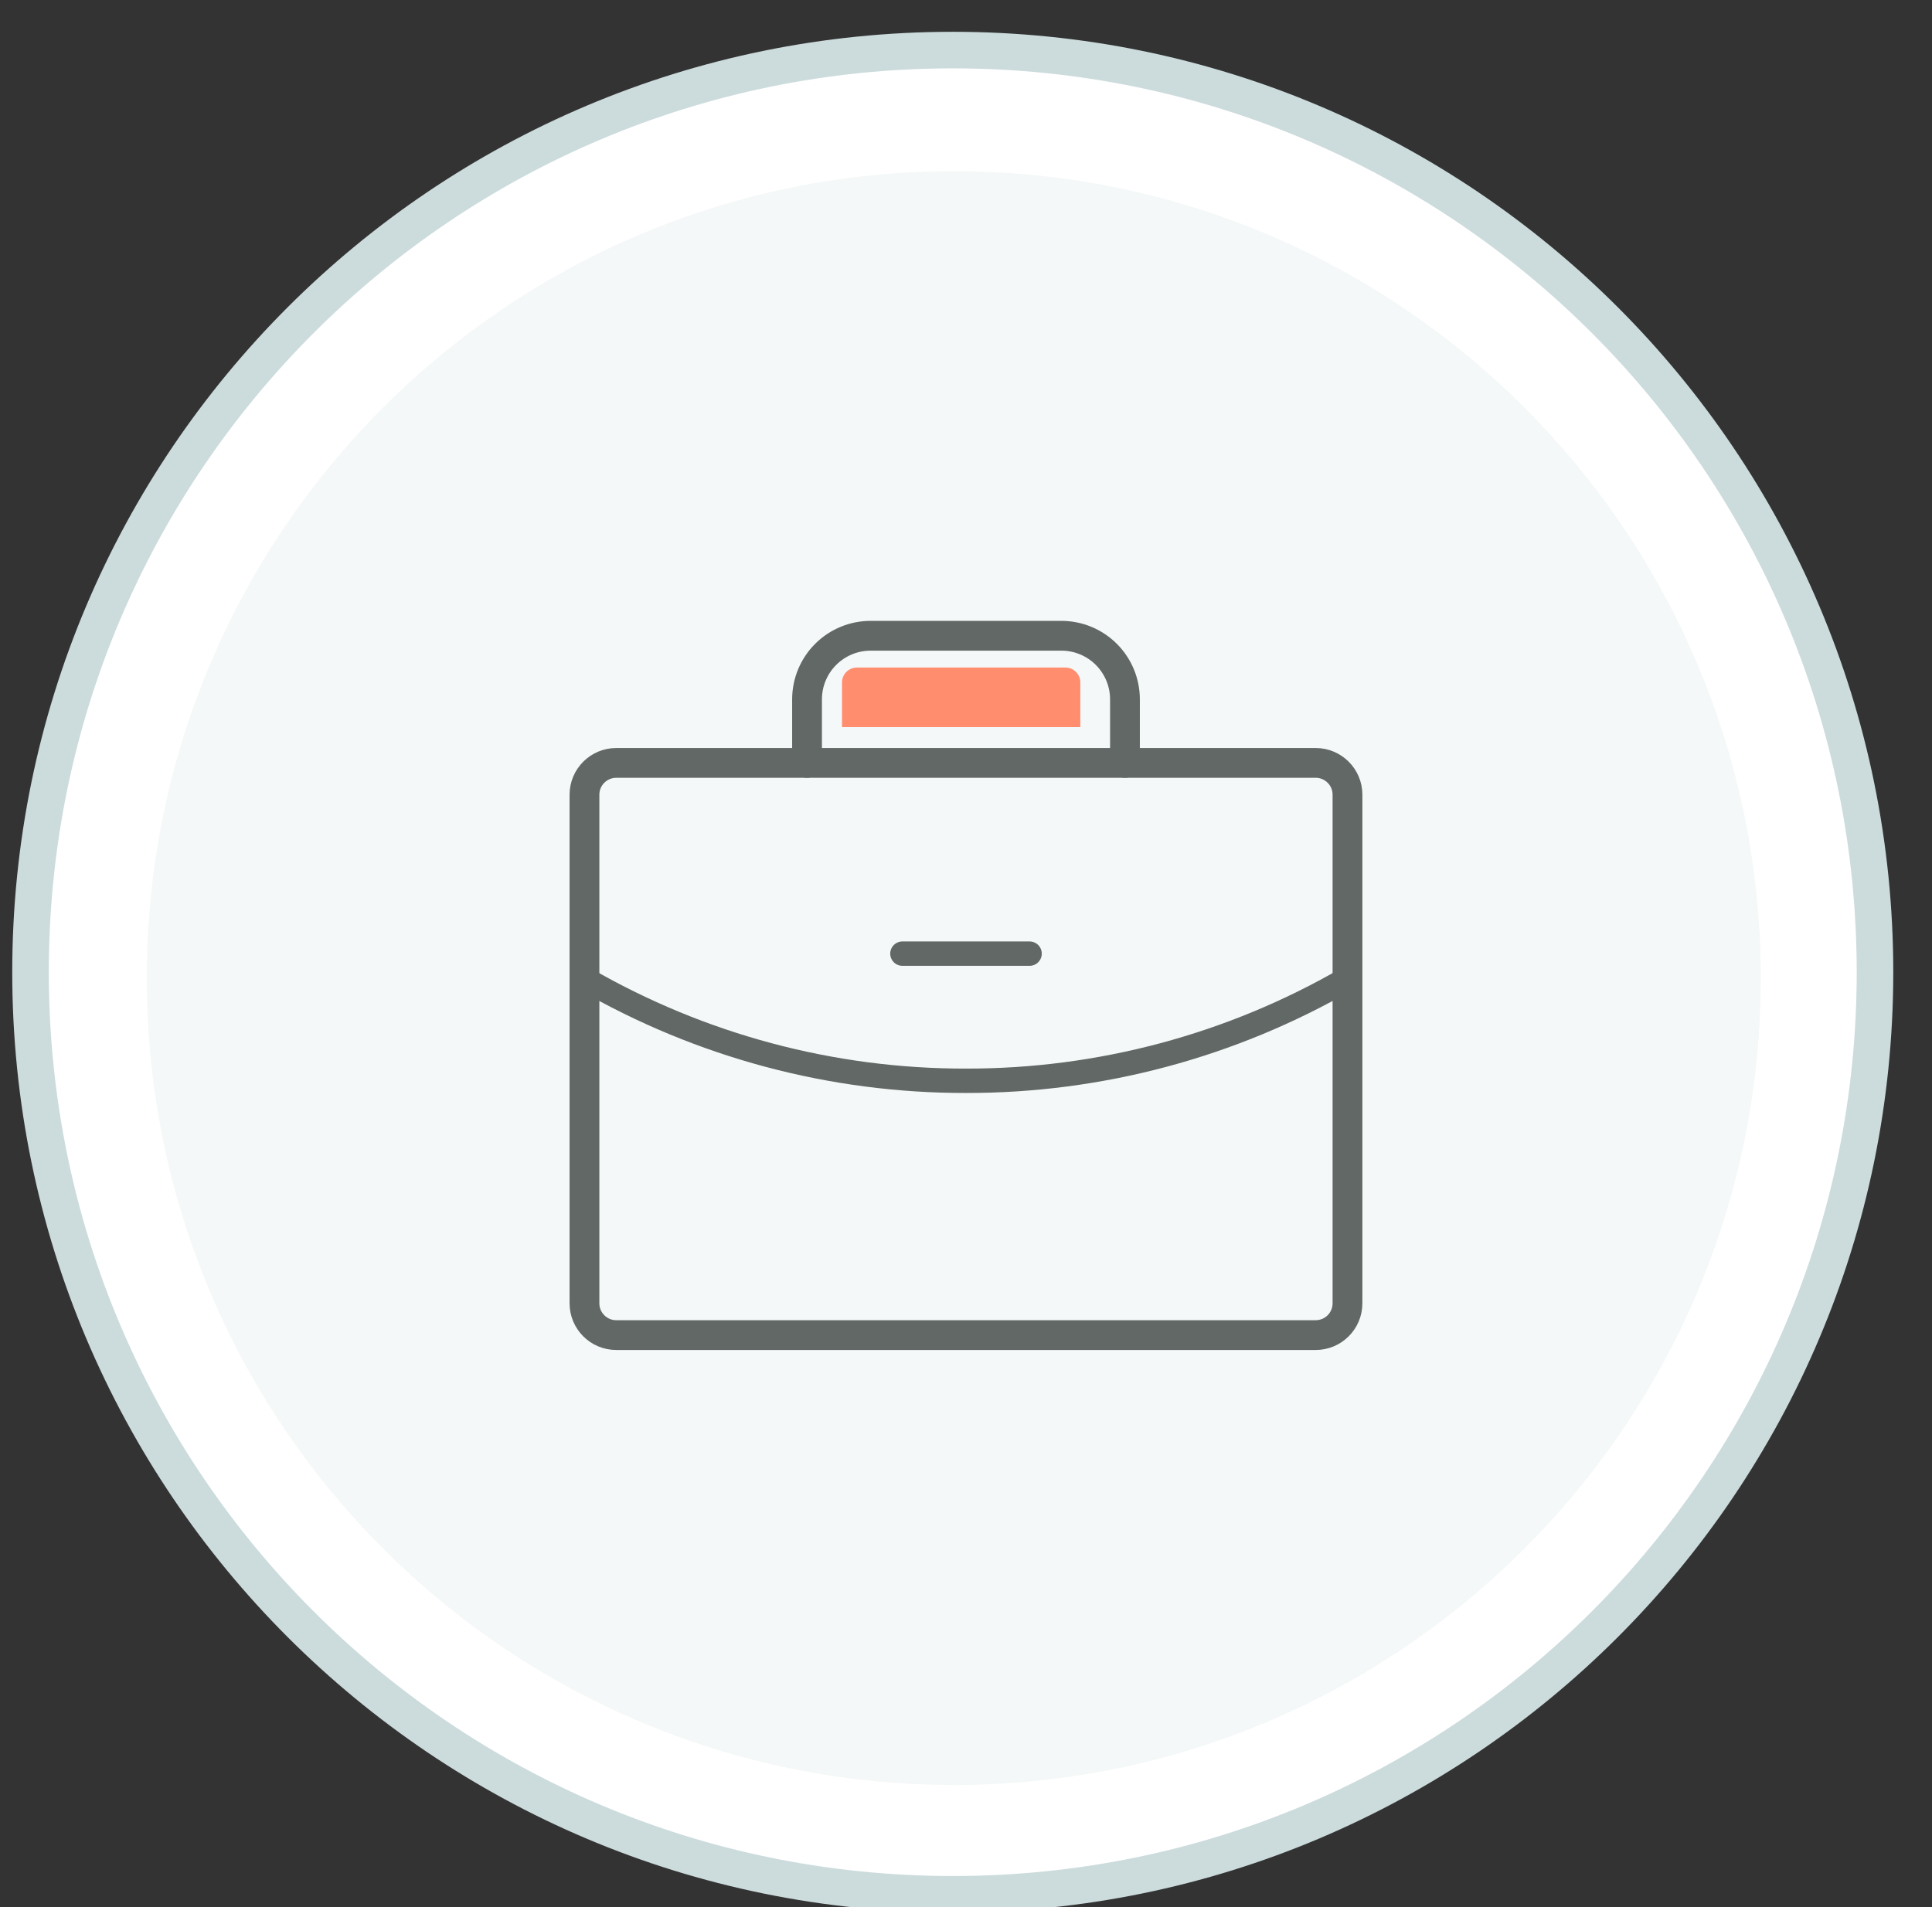 <svg width="79" height="78" viewBox="0 0 79 78" fill="none" xmlns="http://www.w3.org/2000/svg">
<rect x="0" y="0" width="79" height="78" fill="#333333" stroke="none"/>
<g clip-path="url(#clip0_4167_121)">
<path d="M76.669 39.758C76.669 60.586 59.785 77.469 38.958 77.469C18.131 77.469 1.248 60.586 1.248 39.758C1.248 18.931 18.131 2.048 38.958 2.048C59.785 2.048 76.669 18.931 76.669 39.758Z" fill="white" stroke="#CCDBDC" stroke-width="1.495"/>
<path d="M39 73C57.225 73 72 58.225 72 40C72 21.775 57.225 7 39 7C20.775 7 6 21.775 6 40C6 58.225 20.775 73 39 73Z" fill="#F5F8F8"/>
<path d="M53.799 31.2H25.199C24.481 31.2 23.899 31.782 23.899 32.5V53.3C23.899 54.018 24.481 54.6 25.199 54.6H53.799C54.517 54.6 55.099 54.018 55.099 53.3V32.5C55.099 31.782 54.517 31.2 53.799 31.2Z" stroke="#616866" stroke-width="1.218" stroke-linecap="round" stroke-linejoin="round"/>
<path d="M46 31.2V28.6C46 27.91 45.726 27.249 45.239 26.762C44.751 26.274 44.09 26 43.4 26H35.6C34.91 26 34.249 26.274 33.761 26.762C33.274 27.249 33 27.91 33 28.6V31.2" stroke="#616866" stroke-width="1.218" stroke-linecap="round" stroke-linejoin="round"/>
<path d="M55.099 40.025C50.359 42.768 44.977 44.209 39.499 44.2C34.022 44.209 28.64 42.769 23.899 40.027" stroke="#616866" stroke-width="0.997" stroke-linecap="round" stroke-linejoin="round"/>
<path d="M36.9 39H42.1" stroke="#616866" stroke-width="0.997" stroke-linecap="round" stroke-linejoin="round"/>
<path d="M34.43 27.909C34.43 27.573 34.702 27.3 35.039 27.3H43.566C43.902 27.3 44.175 27.573 44.175 27.909V29.736H34.43V27.909Z" fill="#FF8D6E"/>
</g>
<defs>
<clipPath id="clip0_4167_121">
<rect width="78" height="78" fill="white" transform="translate(0.5)"/>
</clipPath>
</defs>
</svg>
